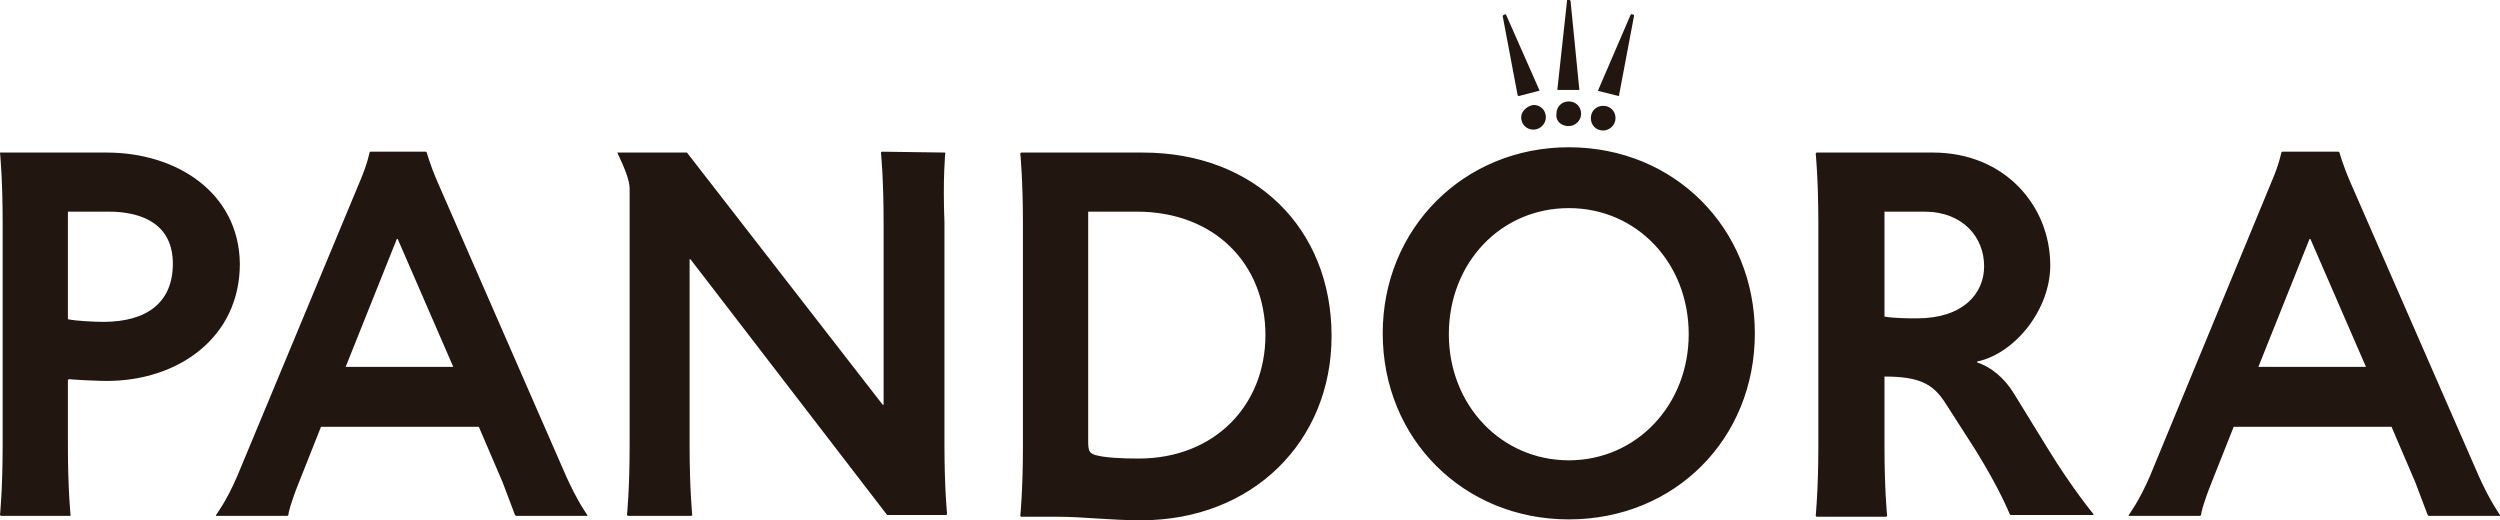 <svg aria-label="Pandora Logo" version="1.1" id="pandora-logo" xmlns="http://www.w3.org/2000/svg" xmlns:xlink="http://www.w3.org/1999/xlink" x="0px" y="0px" viewBox="0 0 283.5 59" style="enable-background:new 0 0 283.5 59;" xml:space="preserve" fill="#211710">
                    <g>
                    <path d="M177.9,10.2h1.2l-1-10.1L178,0h-0.3v0.1l-1.1,10.1h0.1H177.9z M183.6,10.9v-0.1l1.7-9V1.7L185,1.6l-0.1,0.1l-3.7,8.6
                    L183.6,10.9z M181.8,14.8c0.7,0,1.4-0.6,1.4-1.4c0-0.8-0.6-1.4-1.4-1.4c-0.8,0-1.4,0.6-1.4,1.4C180.4,14.2,181,14.8,181.8,14.8z
                    M177.9,14.3c0.7,0,1.4-0.6,1.4-1.4c0-0.8-0.6-1.4-1.4-1.4c-0.8,0-1.4,0.6-1.4,1.4C176.4,13.8,177.1,14.3,177.9,14.3z M172.2,10.9
                    l2.3-0.6h0.1l-3.8-8.6l-0.1-0.1l-0.2,0.1l-0.1,0.1l1.7,9L172.2,10.9z M172.5,13.3c0,0.8,0.6,1.4,1.4,1.4c0.7,0,1.4-0.6,1.4-1.4
                    c0-0.8-0.6-1.4-1.4-1.4C173.2,12,172.5,12.6,172.5,13.3z M12.1,17.3H0c0,0,0.3,2.9,0.3,7.9v25.3c0,5-0.3,7.9-0.3,7.9l0.1,0.1H8
                    v-0.1c0,0-0.3-2.9-0.3-7.9v-7.4L7.8,43c1.1,0.1,3.5,0.2,4.3,0.2c8.1,0,15.1-4.9,15.1-13.3C27.1,21.9,20.1,17.3,12.1,17.3z
                    M11.7,36.5c-0.9,0-3.1-0.1-4-0.3V24h4.6c4.1,0,7.3,1.6,7.3,5.9S16.8,36.5,11.7,36.5z M49.6,20.6c-0.9-2.1-1.2-3.3-1.2-3.3
                    l-0.1-0.1H42l-0.1,0.1c0,0-0.2,1.2-1.1,3.3L26.9,54c-1.2,2.8-2.4,4.4-2.4,4.4v0.1h8.1l0.1-0.1c0-0.2,0.2-1.2,1.2-3.7l2.5-6.3h17.9
                    l2.7,6.3c0.9,2.4,1.4,3.7,1.4,3.7l0.1,0.1h8.1v-0.1c0,0-1.1-1.5-2.4-4.4C64.2,54,49.6,20.6,49.6,20.6z M39.2,41.6L45,27.1h0.1
                    l6.3,14.5C51.4,41.6,39.2,41.6,39.2,41.6z M107.2,17.3l-7.2-0.1l-0.1,0.1c0,0,0.3,2.9,0.3,7.9v20.7h-0.1L77.9,17.3H70
                    c0.9,1.9,1.4,3.2,1.4,4.1v29.1c0,5-0.3,7.9-0.3,7.9l0.1,0.1h7.2l0.1-0.1c0,0-0.3-2.9-0.3-7.9V29.4h0.1l22.3,29h6.7l0.1-0.1
                    c0,0-0.3-2.9-0.3-7.9V25.2C106.9,20.2,107.2,17.3,107.2,17.3L107.2,17.3z M129.6,17.3h-13.8l-0.1,0.1c0,0,0.3,2.9,0.3,7.9v25.3
                    c0,5-0.3,7.9-0.3,7.9l0.1,0.1h4.2c2.8,0,5.9,0.4,9.4,0.4C142,59,151,50.1,151,38.1C151,25.9,142.3,17.3,129.6,17.3z M129.1,52
                    c-2,0-3.8-0.1-4.9-0.4c-0.6-0.2-0.8-0.4-0.8-1.5V24h5.5c8.9,0,14.6,6,14.6,14C143.5,45.9,137.8,52,129.1,52z M177.9,16.7
                    c-11.9,0-21.1,9.2-21.1,21.1c0,12,9.2,21.1,21.1,21.1c12,0,21.1-9.1,21.1-21.1C199,25.9,189.9,16.7,177.9,16.7z M177.9,52.2
                    c-7.6,0-13.6-6.2-13.6-14.3s5.9-14.3,13.6-14.3c7.7,0,13.6,6.2,13.6,14.3C191.5,45.9,185.6,52.2,177.9,52.2z M228.3,44.5
                    c-1-1.6-2.5-2.9-4.1-3.4V41c4.3-0.9,8.3-5.9,8.3-10.9c0-6.8-5.2-12.8-13.3-12.8H206l-0.1,0.1c0,0,0.3,2.9,0.3,7.9v25.3
                    c0,5-0.3,7.9-0.3,7.9l0.1,0.1h7.9l0.1-0.1c0,0-0.3-2.9-0.3-7.9v-7.9c3.9,0,5.5,0.8,6.9,3L224,51c2.8,4.5,3.9,7.3,3.9,7.3l0.1,0.1
                    h9.4v-0.1c0,0-2.4-2.9-5.1-7.3L228.3,44.5L228.3,44.5z M217.4,36.1c-0.9,0-2.6,0-3.7-0.2V24h4.5c4.4,0,6.8,2.9,6.8,6.2
                    C225,33.3,222.6,36.1,217.4,36.1z M281.1,54l-14.6-33.4c-0.9-2.1-1.2-3.3-1.2-3.3l-0.1-0.1h-6.4l-0.1,0.1c0,0-0.2,1.2-1.1,3.3
                    L243.8,54c-1.2,2.8-2.4,4.4-2.4,4.4v0.1h8.1l0.1-0.1c0-0.2,0.2-1.2,1.2-3.7l2.5-6.3h17.9l2.7,6.3c0.9,2.4,1.4,3.7,1.4,3.7l0.1,0.1
                    h8.1v-0.1C283.5,58.4,282.4,56.9,281.1,54L281.1,54z M256.1,41.6l5.8-14.5h0.1l6.3,14.5H256.1L256.1,41.6z"></path>
                    </g>
                    </svg>